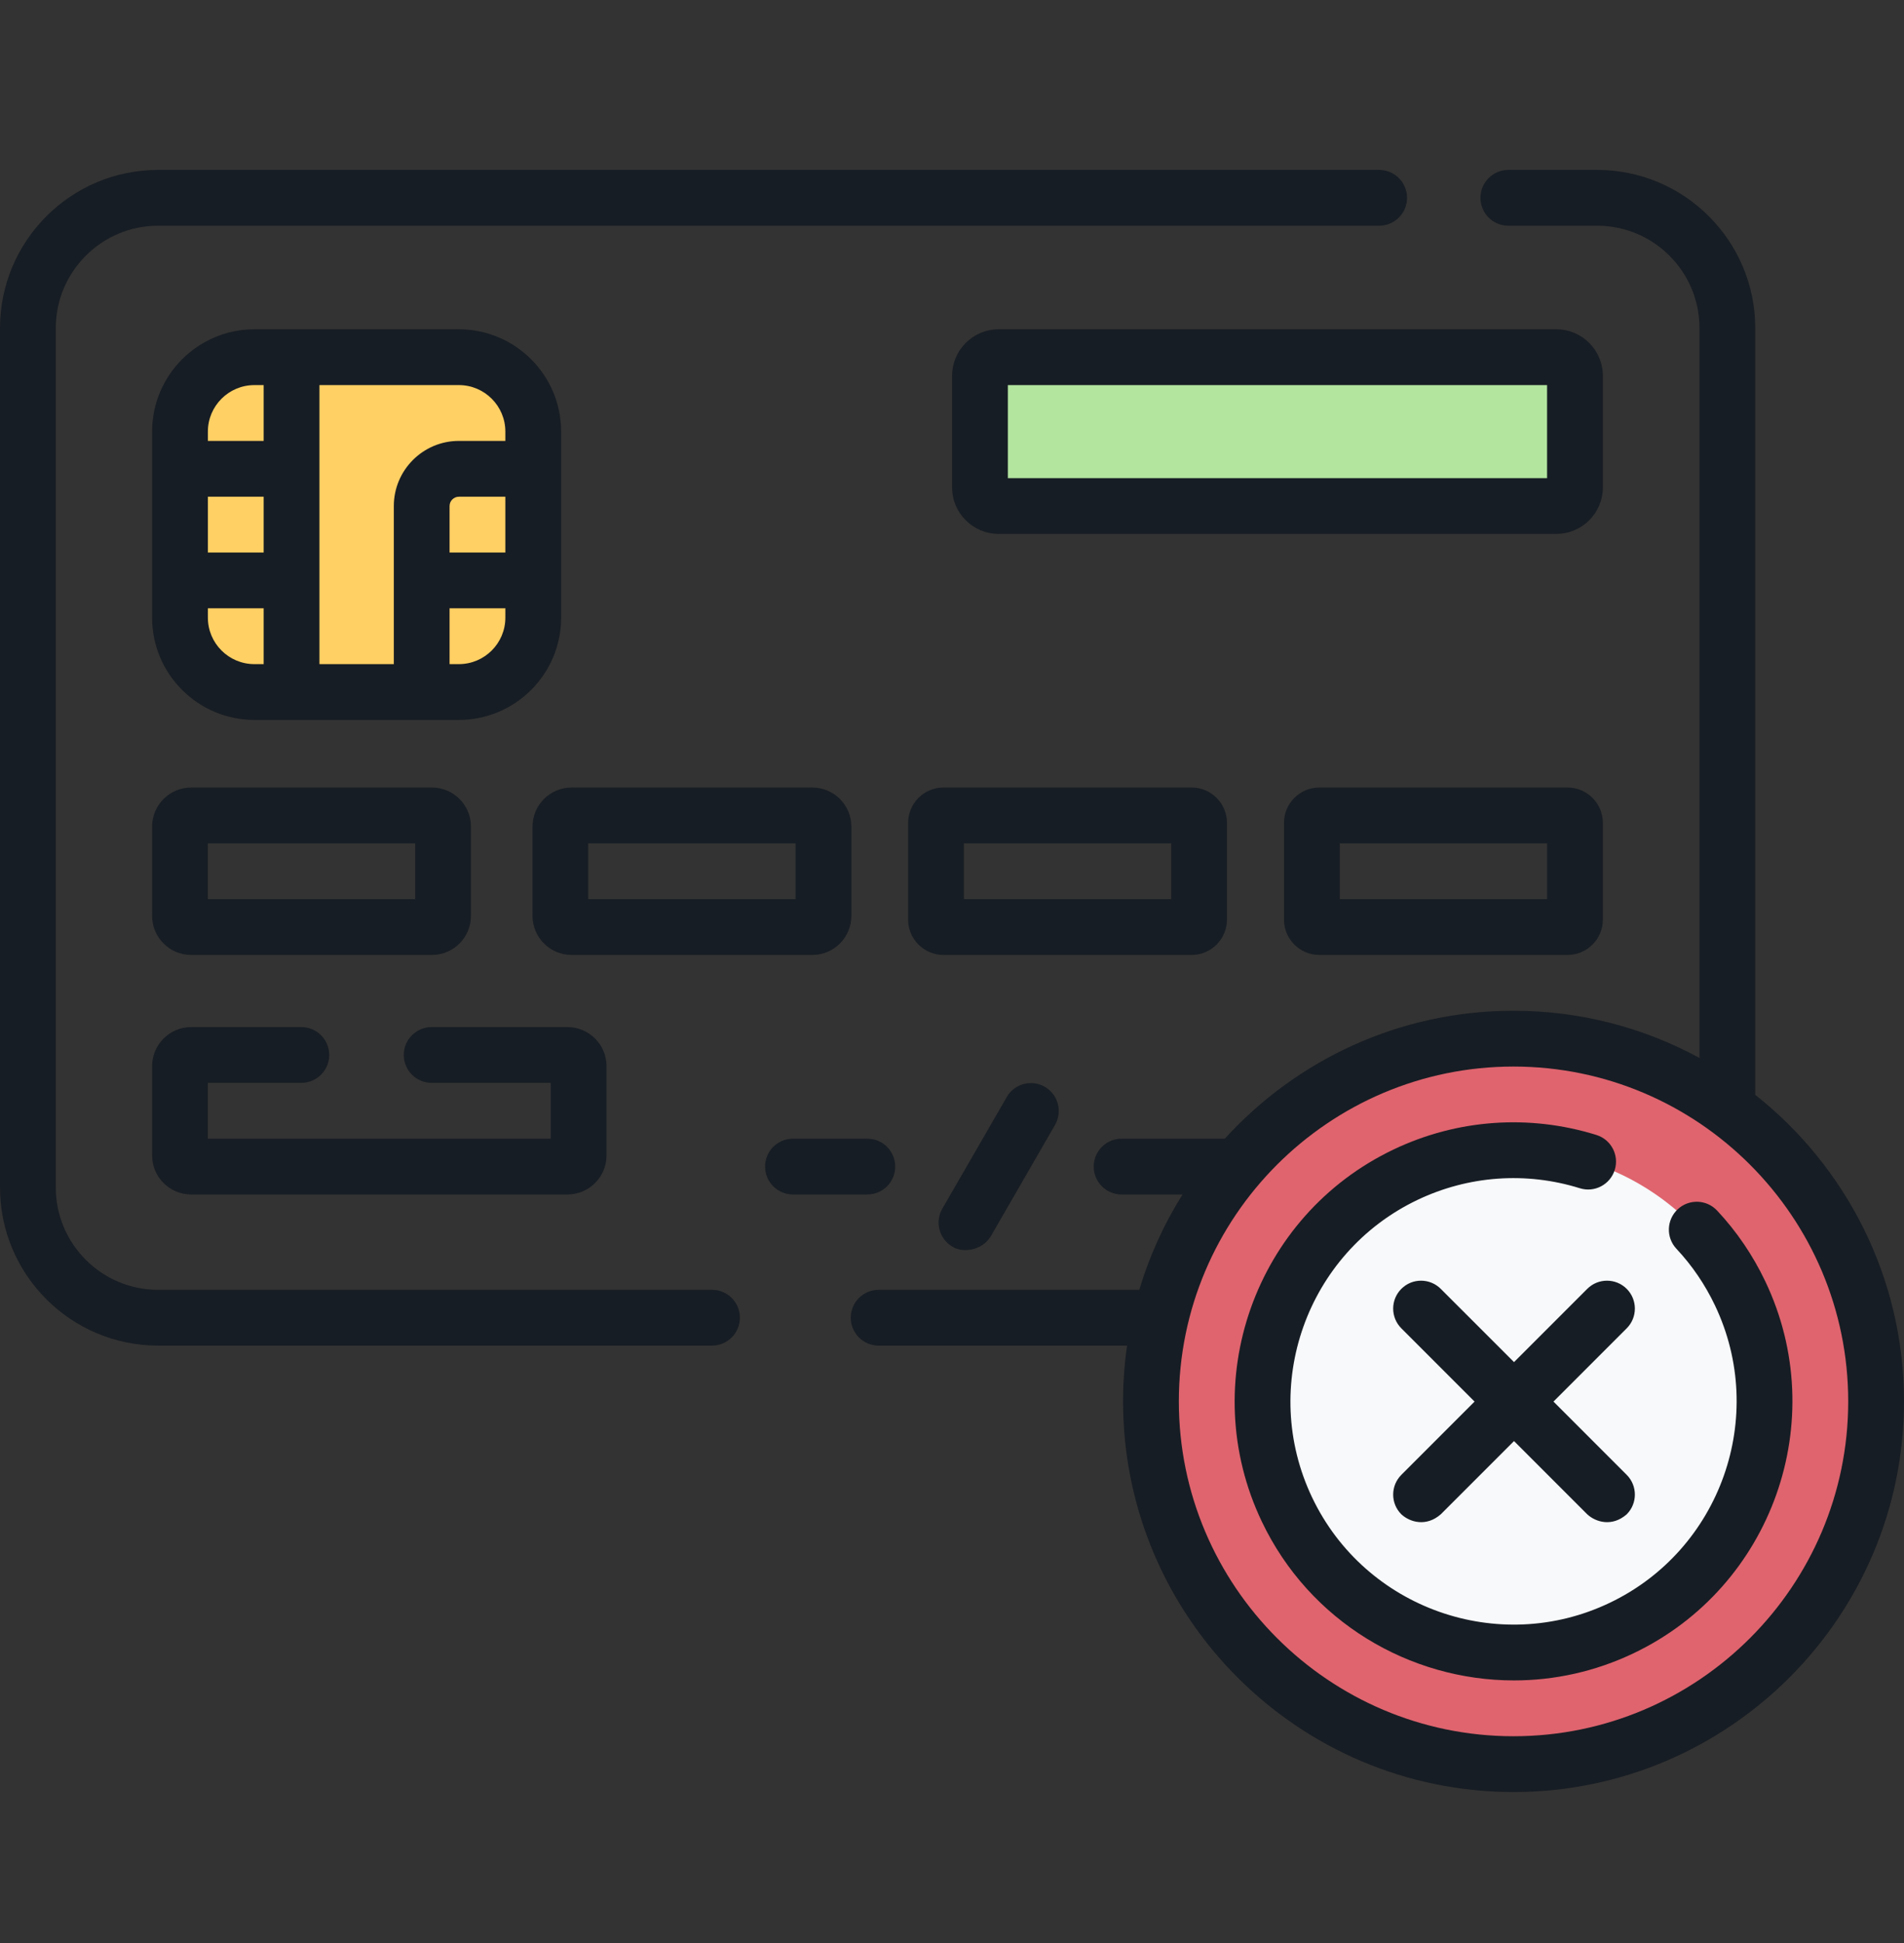 
<svg width="50" height="51" viewBox="0 0 50 51" fill="none" xmlns="http://www.w3.org/2000/svg">
<rect x="0" y="0" width="50" height="51" fill="#333333" stroke="none"/>
<path d="M11.562 17.916L6.986 17.817C5.908 17.817 5.033 16.942 5.033 15.863L5.234 11.645C5.234 10.808 5.267 9.792 6.007 9.514C6.037 9.502 6.067 9.492 6.098 9.482C6.286 9.422 6.486 9.389 6.694 9.389H6.931L7.752 9.993L8.391 9.389H12.036C13.115 9.389 13.989 10.264 13.989 11.342V11.58L13.524 12.237L13.989 13.04V14.5L13.524 15.304L13.989 15.961V16.198C13.989 16.44 13.945 16.672 13.864 16.886C13.586 17.625 12.399 17.916 11.562 17.916Z" fill="#FFD064"/>
<path d="M5.762 17.916C5.337 17.687 5.008 17.303 4.849 16.84C5.01 17.301 5.339 17.685 5.762 17.916Z" fill="#FFC250"/>
<path d="M26.392 13.025L40.44 13.035C40.71 13.035 40.928 12.816 40.928 12.547L41.36 11.427V9.864C41.36 9.594 41.141 9.376 40.871 9.376H27.598L26.602 9.794C26.332 9.794 26.114 10.012 26.114 10.282L25.904 12.537C25.904 12.806 26.122 13.025 26.392 13.025Z" fill="#B3E59F"/>
<path d="M49.268 36.784C49.268 31.526 45.005 27.263 39.746 27.263C37.087 27.263 34.683 28.352 32.956 30.11C31.267 31.828 30.666 34.085 30.666 36.685C30.666 41.944 34.487 45.898 39.746 45.898C42.156 45.898 44.357 45.41 46.035 43.934C48.017 42.189 49.268 39.633 49.268 36.784Z" fill="#DF646E"/>
<path d="M46.338 36.784C46.338 33.144 43.387 30.192 39.746 30.192C38.201 30.192 36.78 30.724 35.657 31.614C34.132 32.821 33.384 34.59 33.384 36.685C33.384 40.326 36.118 43.178 39.759 43.178C41.412 43.178 42.91 42.767 44.067 41.762C45.458 40.554 46.338 38.772 46.338 36.784Z" fill="#F7F9FA"/>
<path d="M46.094 28.737V8.611C46.094 6.322 44.232 4.46 41.943 4.46H39.609C39.205 4.46 38.877 4.788 38.877 5.193C38.877 5.597 39.205 5.925 39.609 5.925H41.943C43.424 5.925 44.629 7.13 44.629 8.611V27.769C43.176 26.979 41.513 26.53 39.746 26.53C36.745 26.53 34.041 27.826 32.164 29.888H29.453C29.049 29.888 28.721 30.216 28.721 30.621C28.721 31.025 29.049 31.353 29.453 31.353H31.053C30.569 32.124 30.185 32.964 29.919 33.855H23.074C22.669 33.855 22.341 34.183 22.341 34.587C22.341 34.992 22.669 35.32 23.074 35.32H29.597C29.528 35.798 29.492 36.287 29.492 36.784C29.492 42.438 34.092 47.038 39.746 47.038C45.4 47.038 50 42.438 50 36.784C50 33.525 48.471 30.616 46.094 28.737ZM39.746 45.573C34.9 45.573 30.957 41.63 30.957 36.784C30.957 31.938 34.9 27.995 39.746 27.995C44.592 27.995 48.535 31.938 48.535 36.784C48.535 41.63 44.592 45.573 39.746 45.573Z" fill="#171D24"/>
<path d="M46.357 33.632C46.031 32.948 45.606 32.324 45.093 31.776C44.816 31.48 44.352 31.465 44.057 31.742C43.762 32.018 43.747 32.482 44.023 32.777C44.434 33.215 44.774 33.715 45.035 34.262C46.426 37.179 45.184 40.683 42.268 42.073C39.352 43.464 35.848 42.222 34.457 39.306C33.067 36.39 34.308 32.886 37.224 31.495C38.561 30.858 40.075 30.749 41.487 31.189C41.873 31.31 42.284 31.094 42.404 30.708C42.525 30.322 42.309 29.911 41.923 29.791C40.157 29.241 38.264 29.376 36.594 30.173C32.948 31.911 31.397 36.291 33.135 39.936C34.389 42.568 37.02 44.108 39.758 44.108C40.813 44.108 41.884 43.879 42.898 43.395C46.544 41.657 48.096 37.277 46.357 33.632Z" fill="#171D24"/>
<path d="M41.682 33.83L39.759 35.753L37.835 33.83C37.549 33.544 37.085 33.544 36.8 33.83C36.514 34.116 36.514 34.58 36.8 34.866L38.723 36.789L36.8 38.712C36.514 38.999 36.514 39.462 36.8 39.748C37.029 39.959 37.455 40.08 37.835 39.748L39.759 37.825L41.682 39.748C41.911 39.959 42.338 40.08 42.718 39.748C43.004 39.462 43.004 38.998 42.718 38.712L40.795 36.789L42.718 34.866C43.004 34.58 43.004 34.116 42.718 33.83C42.432 33.544 41.968 33.544 41.682 33.83Z" fill="#171D24"/>
<path d="M18.698 33.855H4.15C2.67 33.855 1.465 32.65 1.465 31.169V8.611C1.465 7.13 2.67 5.925 4.15 5.925H36.218C36.623 5.925 36.95 5.597 36.95 5.193C36.95 4.788 36.623 4.46 36.218 4.46H4.15C1.862 4.46 0 6.322 0 8.611V31.169C0 33.458 1.862 35.32 4.15 35.32H18.698C19.102 35.32 19.43 34.992 19.43 34.587C19.43 34.183 19.102 33.855 18.698 33.855Z" fill="#171D24"/>
<path d="M6.68 18.897H12.051C13.531 18.897 14.736 17.692 14.736 16.212V11.329C14.736 9.848 13.531 8.643 12.051 8.643H6.68C5.199 8.643 3.994 9.848 3.994 11.329V16.212C3.994 17.692 5.199 18.897 6.68 18.897ZM6.924 14.503H5.459V13.038H6.924V14.503ZM5.459 16.212V15.967H6.924V17.432H6.68C6.006 17.432 5.459 16.885 5.459 16.212ZM13.271 14.503H11.806V13.282C11.806 13.147 11.916 13.038 12.051 13.038H13.271V14.503ZM12.051 17.432H11.806V15.967H13.271V16.212C13.271 16.885 12.724 17.432 12.051 17.432ZM13.271 11.329V11.573H12.051C11.108 11.573 10.342 12.34 10.342 13.282V17.432H8.389V10.108H12.051C12.724 10.108 13.271 10.656 13.271 11.329ZM6.68 10.108H6.924V11.573H5.459V11.329C5.459 10.656 6.006 10.108 6.68 10.108Z" fill="#171D24"/>
<path d="M23.509 30.621C23.509 30.216 23.181 29.888 22.776 29.888H20.823C20.419 29.888 20.091 30.216 20.091 30.621C20.091 31.025 20.419 31.353 20.823 31.353H22.776C23.181 31.353 23.509 31.025 23.509 30.621Z" fill="#171D24"/>
<path d="M42.092 9.864C42.092 9.191 41.545 8.643 40.871 8.643H26.223C25.55 8.643 25.002 9.191 25.002 9.864V12.794C25.002 13.467 25.55 14.014 26.223 14.014H40.871C41.545 14.014 42.092 13.467 42.092 12.794V9.864ZM40.627 12.55H26.467V10.108H40.627V12.55Z" fill="#171D24"/>
<path d="M3.994 24.04C3.994 24.605 4.454 25.066 5.019 25.066H11.343C11.909 25.066 12.368 24.605 12.368 24.04V21.696C12.368 21.131 11.909 20.671 11.343 20.671H5.019C4.454 20.671 3.994 21.131 3.994 21.696V24.04ZM5.459 22.136H10.904V23.601H5.459V22.136Z" fill="#171D24"/>
<path d="M32.221 24.138V21.599C32.221 21.087 31.805 20.671 31.294 20.671H24.775C24.263 20.671 23.847 21.087 23.847 21.599V24.138C23.847 24.649 24.263 25.066 24.775 25.066H31.294C31.805 25.066 32.221 24.649 32.221 24.138ZM30.756 23.601H25.312V22.136H30.756V23.601Z" fill="#171D24"/>
<path d="M34.645 20.671C34.134 20.671 33.718 21.087 33.718 21.599V24.138C33.718 24.649 34.134 25.066 34.645 25.066H41.164C41.676 25.066 42.092 24.649 42.092 24.138V21.599C42.092 21.087 41.676 20.671 41.164 20.671H34.645ZM40.627 23.601H35.183V22.136H40.627V23.601Z" fill="#171D24"/>
<path d="M22.358 24.04V21.696C22.358 21.131 21.898 20.671 21.333 20.671H15.009C14.444 20.671 13.984 21.131 13.984 21.696V24.04C13.984 24.605 14.444 25.066 15.009 25.066H21.333C21.898 25.066 22.358 24.605 22.358 24.04ZM20.893 23.601H15.448V22.136H20.893V23.601Z" fill="#171D24"/>
<path d="M3.994 30.328C3.994 30.893 4.454 31.353 5.019 31.353H14.902C15.468 31.353 15.928 30.893 15.928 30.328V27.984C15.928 27.419 15.468 26.959 14.902 26.959H11.335C10.931 26.959 10.603 27.286 10.603 27.691C10.603 28.096 10.931 28.423 11.335 28.423H14.463V29.888H5.459V28.423H7.913C8.318 28.423 8.646 28.096 8.646 27.691C8.646 27.286 8.318 26.959 7.913 26.959H5.019C4.454 26.959 3.994 27.419 3.994 27.984V30.328Z" fill="#171D24"/>
<path d="M26.438 28.795L24.746 31.724C24.544 32.075 24.664 32.523 25.014 32.725C25.247 32.88 25.767 32.852 26.015 32.457L27.706 29.527C27.908 29.177 27.788 28.729 27.438 28.527C27.088 28.324 26.64 28.444 26.438 28.795Z" fill="#171D24"/>
</svg>
